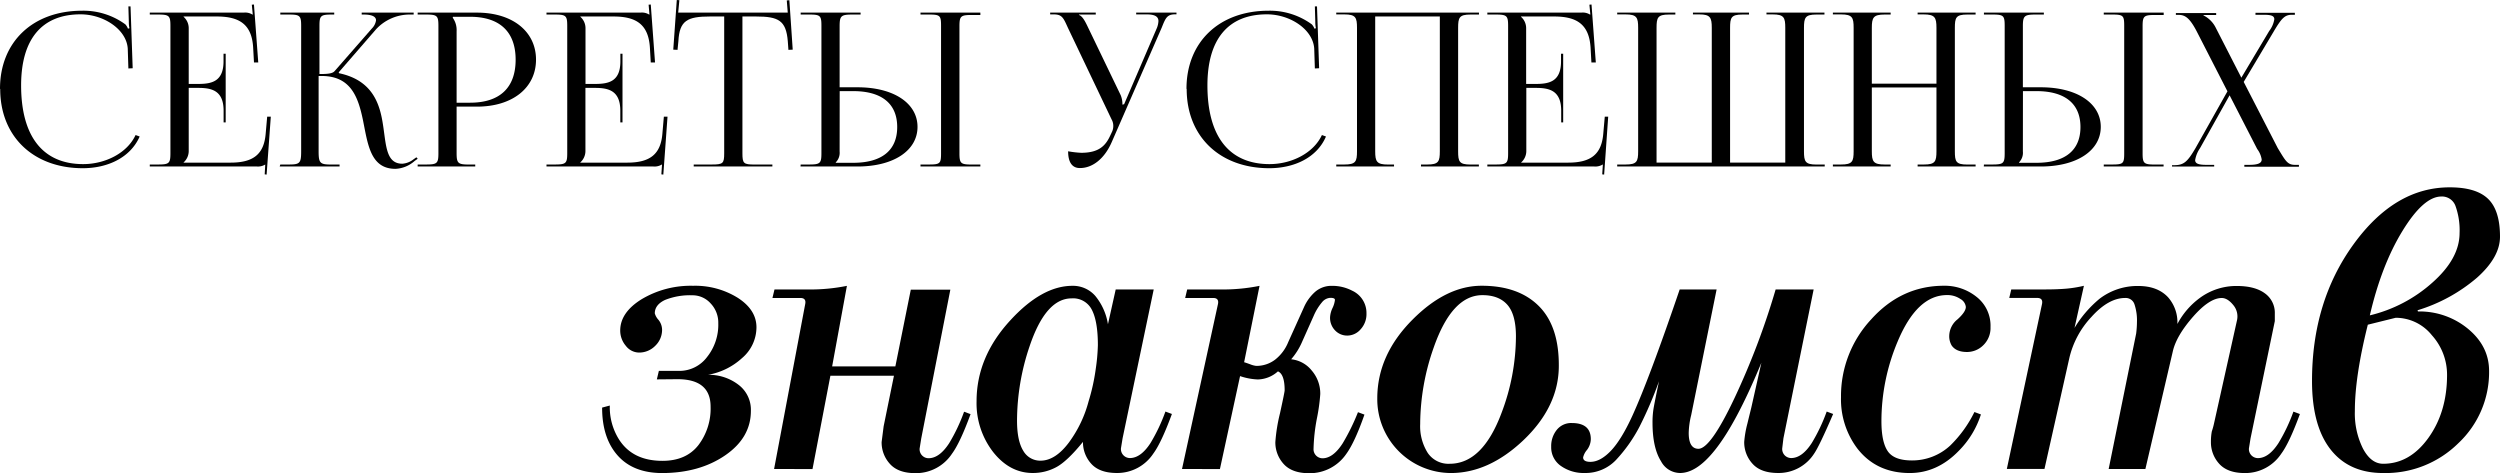 <?xml version="1.0" encoding="UTF-8"?> <svg xmlns="http://www.w3.org/2000/svg" viewBox="0 0 744.62 140.89"> <title>знакомства</title> <g id="Слой_2" data-name="Слой 2"> <g id="Слой_1-2" data-name="Слой 1"> <path d="M0,26.45c0-14,9.81-23.26,24.47-23.26A21.17,21.17,0,0,1,37.35,7.27a4,4,0,0,1,.76,1.27l.45-.13a8.09,8.09,0,0,1-.19-1.85l-.13-4.65h.64l.64,18.42-1.28.06-.19-5.92C37.67,8.73,30.85,4.27,24,4.27c-11.53,0-17.71,7.39-17.71,21.16,0,15.23,6.5,23.45,18.48,23.45,6.63,0,13.13-3.31,15.61-8.66l1.22.44C38.81,47,32,50.1,24.67,50.1,9.94,50.1.06,40.66.06,26.51Z"></path> <path d="M66.6,36.46V33c0-6.12-3.63-6.82-7.58-6.82H56.21V45.06a4.56,4.56,0,0,1-1.53,3.32v.06h14c6.76,0,9.94-2.49,10.45-8.61l.45-5.09h1.08L79.41,52l-.57-.07L79,49H79a4.13,4.13,0,0,1-2.61.58H44.61V49H47c3.38,0,3.76-.32,3.76-3.38V7.71c0-3.06-.38-3.38-3.76-3.38H44.61V3.76h28a4,4,0,0,1,2.55.57h.13L75,1.4l.64-.06,1.28,17.27H75.65l-.25-4.46C75,7.27,71.32,4.91,64.56,4.91H54.68V5a4.54,4.54,0,0,1,1.53,3.32V25H59c3.95,0,7.58-.63,7.58-6.75V16h.64V36.46Z"></path> <path d="M83.49,49H86c3.32,0,3.7-.38,3.7-3.95V7.71c0-3.06-.38-3.38-3.7-3.38H83.49V3.76H99.55v.57h-.64c-3.38,0-3.76.32-3.76,3.38V22.05c2.49,0,3.89-.13,4.53-.89L110.77,8.48A4.3,4.3,0,0,0,112,6.05c0-1.21-1.47-1.72-3.64-1.72h-.63V3.76h15.48v.57h-.89A13.67,13.67,0,0,0,112,8.73L100.89,21.54l.06.26c8.86,1.85,11.6,7.58,12.75,13.25,1.4,6.89.7,13.71,6.12,13.71a6,6,0,0,0,3.31-1.28l.89-.63.39.44-.9.64a9.19,9.19,0,0,1-5.73,2.36c-7.52,0-8.23-7.46-9.69-14.6-1.4-6.63-3.51-13.06-12.3-13.06H94.9V45.06c0,3.57.44,3.95,3.82,3.95h2.42v.58H83.3Z"></path> <path d="M124.4,49h2.42c3.38,0,3.76-.32,3.76-3.38V7.71c0-3.06-.38-3.38-3.76-3.38H124.4V3.76h17.66c10.58,0,17.59,5.61,17.59,14s-7,14-17.59,14H136V45.63c0,3.06.45,3.38,3.83,3.38h1.72v.58H124.4ZM134.85,5.29a6.3,6.3,0,0,1,1.15,4V30.59H140c8.86,0,13.58-4.46,13.58-12.81S148.81,5,140,5h-5.1Z"></path> <path d="M184.76,36.46V33c0-6.12-3.64-6.82-7.59-6.82h-2.8V45.06a4.56,4.56,0,0,1-1.53,3.32v.06h14c6.75,0,9.94-2.49,10.45-8.61l.44-5.09h1.09L197.57,52l-.58-.07.19-2.93h-.06a4.14,4.14,0,0,1-2.61.58H162.77V49h2.42c3.38,0,3.76-.32,3.76-3.38V7.71c0-3.06-.38-3.38-3.76-3.38h-2.42V3.76h28a4,4,0,0,1,2.55.57h.12l-.25-2.93.64-.06,1.27,17.27h-1.27l-.26-4.46c-.44-6.88-4.08-9.24-10.83-9.24h-9.88V5a4.54,4.54,0,0,1,1.53,3.32V25h2.8c4,0,7.59-.63,7.59-6.75V16h.63V36.46Z"></path> <path d="M206.62,49H212c3.38,0,3.7-.32,3.7-3.38V4.91h-4.21c-6.76,0-9.11,1.21-9.43,7.33l-.26,2.61-1.27-.06L201.58,0l.77.06L202,3.76h32.63L234.34.13l.77-.07,1,14.73-1.28.06-.19-2.61c-.51-6.12-2.74-7.33-9.43-7.33h-4.08V45.63c0,3.06.32,3.38,3.69,3.38h5.23v.58H206.62Z"></path> <path d="M238.48,49h2.42c3.38,0,3.76-.32,3.76-3.38V7.65c0-3.06-.38-3.32-3.76-3.32h-2.42V3.76h17.85v.57H253.9c-3.37,0-3.82.39-3.82,3.45V26h5.35c10.71,0,17.85,4.72,17.85,11.79s-7.14,11.8-17.85,11.8h-17Zm11.6-3.89a4.05,4.05,0,0,1-1.15,3.25v.13h5.17c8.54,0,13.13-3.7,13.13-10.65s-4.59-10.7-13.13-10.7h-4ZM274.17,49h2.42c3.38,0,3.7-.25,3.7-3.31V7.65c0-3.06-.32-3.32-3.7-3.32h-2.42V3.76H292v.7H289.6c-3.38,0-3.83.26-3.83,3.32V45.7c0,3.06.45,3.31,3.83,3.31H292v.58H274.17Z"></path> <path d="M318.14,45.06a29.42,29.42,0,0,0,3.89.45c5.29,0,7.27-2.11,8.67-5.17l.57-1.21a4.08,4.08,0,0,0,.32-1.65,3.84,3.84,0,0,0-.51-1.92l-13-27.27c-1.34-2.94-1.72-4-4.21-4h-1.08V3.76h13.58v.57h-5v.13c1,.32,1.79,1.85,2.36,3l10.07,20.9a7,7,0,0,1,.51,2.68v.13l.51-.13L344.6,8.29a6.43,6.43,0,0,0,.44-2c0-1.15-.76-2-3.44-2h-3.19V3.76h12v.51H350c-2.48,0-2.87,1.21-4,4l-14.85,34c-2.23,5.16-5.87,7.78-9.44,7.78C319.42,50.1,318.14,48.44,318.14,45.06Z"></path> <path d="M353.39,26.45c0-14,9.81-23.26,24.47-23.26a21.19,21.19,0,0,1,12.88,4.08,4,4,0,0,1,.76,1.27l.45-.13a8.09,8.09,0,0,1-.19-1.85l-.13-4.65h.64l.63,18.42-1.27.06-.19-5.92c-.38-5.74-7.2-10.2-14.09-10.2-11.53,0-17.72,7.39-17.72,21.16,0,15.23,6.5,23.45,18.49,23.45,6.63,0,13.13-3.31,15.61-8.66l1.21.44c-2.74,6.38-9.56,9.44-16.89,9.44-14.72,0-24.6-9.44-24.6-23.59Z"></path> <path d="M398,49h2.42c3.38,0,3.76-.89,3.76-3.95V8.29c0-3.06-.38-4-3.76-4H398V3.76h42.51v.57H438c-3.38,0-3.7.9-3.7,4V45.06c0,3.06.32,3.95,3.7,3.95h2.48v.58H423.24V49h1.91c3.32,0,3.7-.89,3.7-3.95V4.91H409.6V45.06c0,3.06.45,3.95,3.82,3.95h1.79v.58H398Z"></path> <path d="M465,36.46V33c0-6.12-3.63-6.82-7.58-6.82h-2.81V45.06a4.56,4.56,0,0,1-1.53,3.32v.06h14c6.76,0,9.94-2.49,10.45-8.61l.45-5.09H479L477.79,52l-.57-.07.19-2.93h-.06a4.18,4.18,0,0,1-2.62.58H443V49h2.43c3.37,0,3.76-.32,3.76-3.38V7.71c0-3.06-.39-3.38-3.76-3.38H443V3.76h28a4,4,0,0,1,2.55.57h.13L473.4,1.4l.63-.06,1.28,17.27H474l-.25-4.46c-.45-6.88-4.08-9.24-10.84-9.24h-9.88V5a4.54,4.54,0,0,1,1.53,3.32V25h2.81c4,0,7.58-.63,7.58-6.75V16h.64V36.46Z"></path> <path d="M481.68,49h2.48c3.38,0,3.76-.89,3.76-3.95V8.29c0-3.06-.38-4-3.76-4h-2.48V3.76H499v.57H497.1c-3.38,0-3.7.9-3.7,4V48.44h16.45V8.29c0-3.06-.45-4-3.7-4h-1.91V3.76h16.7v.57H519c-3.38,0-3.7.9-3.7,4V48.44h16.44V8.29c0-3.06-.38-4-3.76-4h-1.84V3.76h17.27v.57H541c-3.31,0-3.69.9-3.69,4V45.06c0,3.06.38,3.95,3.69,3.95h2.49v.58H481.68Z"></path> <path d="M545.92,49h2.42c3.38,0,3.76-.89,3.76-3.95V8.29c0-3.06-.38-4-3.76-4h-2.42V3.76h17.21v.57h-1.79c-3.38,0-3.82.9-3.82,4V24.92h19.25V8.29c0-3.06-.45-4-3.83-4h-1.78V3.76h17.27v.57h-2.49c-3.37,0-3.69.9-3.69,4V45.06c0,3.06.32,3.95,3.69,3.95h2.49v.58H571.16V49h1.91c3.31,0,3.7-.89,3.7-3.95v-19H557.52v19c0,3.06.44,3.95,3.82,3.95h1.79v.58H545.92Z"></path> <path d="M590.91,49h2.42c3.38,0,3.76-.32,3.76-3.38V7.65c0-3.06-.38-3.32-3.76-3.32h-2.42V3.76h17.85v.57h-2.42c-3.38,0-3.83.39-3.83,3.45V26h5.36c10.7,0,17.84,4.72,17.84,11.79s-7.14,11.8-17.84,11.8h-17Zm11.6-3.89a4.08,4.08,0,0,1-1.14,3.25v.13h5.16c8.54,0,13.13-3.7,13.13-10.65s-4.59-10.7-13.13-10.7h-4ZM626.6,49H629c3.37,0,3.69-.25,3.69-3.31V7.65c0-3.06-.32-3.32-3.69-3.32H626.6V3.76h17.85v.7H642c-3.38,0-3.83.26-3.83,3.32V45.7c0,3.06.45,3.31,3.83,3.31h2.42v.58H626.6Z"></path> <path d="M646.93,49.2h.64c2.87,0,3.95-1,6.31-5l9.56-17L654.33,9.43c-2.11-4.08-3.51-5-5.42-5h-.83V3.89h12v.57H656.3v.13a8.11,8.11,0,0,1,3.57,3.5l7.71,15.05,8.29-13.9a7.78,7.78,0,0,0,1.53-3.5c0-1-.89-1.34-3.13-1.34h-2.48V3.82h11.73V4.4h-.83c-2.11,0-3.06.89-5.48,5l-8.93,15L678.42,44.1c2.29,3.77,2.87,5,5.1,5h1.21v.57H668.47v-.57h1.47c2.61,0,3.7-.51,3.7-1.6a7,7,0,0,0-1.34-3.12l-8.22-16-8.8,15.74a8.82,8.82,0,0,0-1.46,3.57c0,1,.95,1.41,3.25,1.41h2.42v.51H646.93Z"></path> <path d="M195.64,113l.6-2.53h6.14a10.27,10.27,0,0,0,8.19-4.1,15.4,15.4,0,0,0,3.37-10.11,8.27,8.27,0,0,0-2.29-5.9,7.21,7.21,0,0,0-5.42-2.41,20.09,20.09,0,0,0-8.13,1.38c-2,.93-3.07,2.27-3.07,4a4.75,4.75,0,0,0,1.09,1.93,4.79,4.79,0,0,1,1.08,2.89,6.56,6.56,0,0,1-2,4.81,6.7,6.7,0,0,1-4.93,2.05,5,5,0,0,1-3.86-2,7,7,0,0,1-1.68-4.55q0-5.39,6.38-9.34a28.5,28.5,0,0,1,15.29-4,24,24,0,0,1,13.37,3.6q5.53,3.58,5.54,8.75a12.05,12.05,0,0,1-4.28,9.17,20.15,20.15,0,0,1-10.17,5,14.42,14.42,0,0,1,9,2.89,9.33,9.33,0,0,1,3.79,7.83q0,8-7.64,13.25t-18.73,5.29q-8.67,0-13.31-5.23t-4.63-14.27l2.29-.61A18,18,0,0,0,184.44,131q4.08,6.27,12.88,6.26,7,0,10.66-4.63a17.94,17.94,0,0,0,3.67-11.5q0-8.19-9.87-8.19Z"></path> <path d="M230.56,139.69l9.27-49.13c.24-1.2-.24-1.81-1.45-1.81h-8.31l.61-2.53h10.24a54.91,54.91,0,0,0,11.33-1.08l-4.4,24,18.83,0,4.6-22.87h11.78l-8.67,44.32-.48,3a2.67,2.67,0,0,0,2.65,2.89q3.24,0,6.14-4.46a51.77,51.77,0,0,0,4.45-9.39l1.93.72q-3.13,8.55-5.54,11.8a12.86,12.86,0,0,1-10.84,5.78q-5.18,0-7.64-2.76a9.46,9.46,0,0,1-2.47-6.51l.6-4.69,3.07-15.05H247.33L242,139.71Z"></path> <path d="M332.31,86.22h11.32l-9.27,44.32-.49,3a2.69,2.69,0,0,0,2.65,2.89q3.25,0,6.15-4.46a52.46,52.46,0,0,0,4.45-9.39l1.93.72q-3.14,8.55-5.54,11.8a12.87,12.87,0,0,1-10.84,5.78q-5.18,0-7.65-2.76a9.5,9.5,0,0,1-2.46-6.51c-3.14,3.86-5.78,6.37-7.95,7.53a14.6,14.6,0,0,1-7,1.74q-6.86,0-11.8-6.24a23.7,23.7,0,0,1-4.94-15.14q0-13.22,10.12-24.16,9.39-10.2,18.42-10.21a8.81,8.81,0,0,1,6.81,3A17.55,17.55,0,0,1,330,96.58ZM327,102.81q0-7-1.75-10.45a6.23,6.23,0,0,0-6.08-3.49q-7.71,0-12.52,14.3a69.37,69.37,0,0,0-3.73,22.1c0,4,.62,7,1.86,9a5.79,5.79,0,0,0,5.12,2.94q4.45,0,8.55-5.52a36.23,36.23,0,0,0,5.78-12.14,59.86,59.86,0,0,0,2.11-9.49A58,58,0,0,0,327,102.81Z"></path> <path d="M352.06,139.69l10.71-49.13c.25-1.2-.24-1.81-1.44-1.81H353l.6-2.53h10.24a55.4,55.4,0,0,0,11.31-1.08l-4.59,22.75c.32.08.92.29,1.8.61a6.74,6.74,0,0,0,1.81.48,9.15,9.15,0,0,0,5.61-1.85,12.59,12.59,0,0,0,3.91-5.22l4.7-10.42a13.35,13.35,0,0,1,3.37-4.61,7.41,7.41,0,0,1,5-1.74,12.75,12.75,0,0,1,6,1.45A7.28,7.28,0,0,1,407,93.33a6.68,6.68,0,0,1-1.75,4.76,5.26,5.26,0,0,1-3.91,1.86,4.93,4.93,0,0,1-3.67-1.52,5.35,5.35,0,0,1-1.51-4,7.46,7.46,0,0,1,.72-2.67,7.56,7.56,0,0,0,.73-2.44c0-.4-.45-.61-1.33-.61A3.4,3.4,0,0,0,393.78,90a16.1,16.1,0,0,0-2.47,4l-3.49,7.83a20,20,0,0,1-3.25,5.18,9,9,0,0,1,6.14,3.37,10.51,10.51,0,0,1,2.53,7,55.34,55.34,0,0,1-1,7.23,54.22,54.22,0,0,0-1,9,2.68,2.68,0,0,0,.85,2.17,2.72,2.72,0,0,0,1.8.72q3.14,0,6-4.42a63,63,0,0,0,4.58-9.31l1.93.72q-2.89,8.25-5.42,11.72a13.21,13.21,0,0,1-11,5.74q-5.17,0-7.65-2.76a9.51,9.51,0,0,1-2.47-6.51,50.05,50.05,0,0,1,1.39-8.61q1.38-6.32,1.38-6.8,0-4.81-2-5.66a9.24,9.24,0,0,1-6,2.41,18.53,18.53,0,0,1-5.28-1l-6,27.69Z"></path> <path d="M464.29,108.93q0,12.25-10.72,22.35-10.24,9.61-21.44,9.61a22,22,0,0,1-21.91-22.22q0-13,10.59-23.56,10-10,20.48-10,10.95,0,17,6T464.29,108.93Zm-12.77-8.71q0-6.51-2.53-9.41t-7.46-2.9q-9,0-14.45,15.45A69.25,69.25,0,0,0,423,126.3a14.89,14.89,0,0,0,2.23,8.57,7.43,7.43,0,0,0,6.56,3.26q9.76,0,15.42-15.09A64.83,64.83,0,0,0,451.52,100.22Z"></path> <path d="M500.29,86.22h11l-7.58,37.45a23.89,23.89,0,0,0-.73,5.3c0,3.13,1,4.7,2.89,4.7q3.62,0,10.78-15.17a224,224,0,0,0,12.22-32.28h11.32l-9,44.32-.36,3a2.71,2.71,0,0,0,.84,2.17,2.74,2.74,0,0,0,1.81.72c2.17,0,4.21-1.49,6.14-4.46a52.37,52.37,0,0,0,4.46-9.39l1.92.72q-4.09,9.52-5.66,11.8a12.55,12.55,0,0,1-10.71,5.78q-5.19,0-7.65-2.76a9.46,9.46,0,0,1-2.47-6.51,30.74,30.74,0,0,1,.94-5.42c.39-1.61.79-3.22,1.18-4.82l3-13.35q-7.6,18.42-14.11,26.36-5.3,6.51-10.12,6.5a6.46,6.46,0,0,1-5.66-3.49q-2.53-4-2.54-11.44a25.74,25.74,0,0,1,.25-3.91c.16-1.09.72-3.91,1.68-8.49a117,117,0,0,1-5.78,13.49,44.82,44.82,0,0,1-7,9.93,12.49,12.49,0,0,1-9.34,3.91,11.75,11.75,0,0,1-7.1-2.1,6.71,6.71,0,0,1-2.89-5.72,7.67,7.67,0,0,1,1.69-5.06,5.48,5.48,0,0,1,4.45-2q5.66,0,5.66,4.82a5.56,5.56,0,0,1-1.14,3.19,5.25,5.25,0,0,0-1.15,2.23c0,.88.73,1.32,2.17,1.32,1.93,0,3.93-1.06,6-3.19s4.26-5.64,6.5-10.54Q491.26,112.72,500.29,86.22Z"></path> <path d="M568.81,140.89q-9.87,0-15.53-7.21a24.28,24.28,0,0,1-4.94-15.38,33.49,33.49,0,0,1,9-23.19q9-10,21.68-10a15.13,15.13,0,0,1,9.69,3.31,10.87,10.87,0,0,1,4.16,9,7.12,7.12,0,0,1-2.17,5.42,6.85,6.85,0,0,1-4.82,2c-2.17,0-3.69-.65-4.58-1.94a5.48,5.48,0,0,1-.72-3,6.45,6.45,0,0,1,2.47-4.79q2.48-2.25,2.47-3.7a3.11,3.11,0,0,0-1.63-2.37,6.83,6.83,0,0,0-4-1.15q-8.91,0-14.69,13.85a61.11,61.11,0,0,0-4.82,23.72q0,6.15,1.87,8.91t7.16,2.77a16.6,16.6,0,0,0,11.44-4.42,36.23,36.23,0,0,0,7.23-10l1.93.72a27,27,0,0,1-6.63,10.88Q577,140.89,568.81,140.89Z"></path> <path d="M639,139.69H628.06l8.19-40.34a28.44,28.44,0,0,0,.24-3.49,15.12,15.12,0,0,0-.73-5.18A2.74,2.74,0,0,0,633,88.75q-5,0-10.08,5.66a26.69,26.69,0,0,0-6.58,12.27l-7.4,33-11.21,0,10.48-49.13c.24-1.2-.24-1.81-1.45-1.81h-8.31l.6-2.53h10.22q3.13,0,5.89-.21a36.35,36.35,0,0,0,5.53-.88l-2.8,12.55A34.2,34.2,0,0,1,625.33,89a18.58,18.58,0,0,1,11.54-3.82q5.76,0,8.89,3.37a11.27,11.27,0,0,1,2.77,7.95,22.84,22.84,0,0,1,6.62-7.71,18.3,18.3,0,0,1,11.08-3.61c3.61,0,6.4.74,8.37,2.2a7.11,7.11,0,0,1,2.95,6v2.26l-7.23,34.92-.48,3a2.68,2.68,0,0,0,.85,2.17,2.72,2.72,0,0,0,1.8.72q3.25,0,6.14-4.46a51.69,51.69,0,0,0,4.46-9.39l1.93.72q-3.13,8.55-5.54,11.8a12.87,12.87,0,0,1-10.84,5.78q-5.17,0-7.65-2.76a9.49,9.49,0,0,1-2.47-6.5,16.73,16.73,0,0,1,.26-3.13,20.18,20.18,0,0,0,.64-2.29l6.83-30.66a5.26,5.26,0,0,0-1.1-4.73c-1.13-1.38-2.27-2.07-3.4-2.07q-3.66,0-8.53,5.55t-6,10.12Z"></path> <path d="M709.82,140.89q-9.51,0-14.93-6.14-6.27-7.09-6.26-21.31,0-23.59,12.34-40.64t28.72-17q7.83,0,11.38,3.43t3.55,11.26q0,6.14-6.92,12.28a49.17,49.17,0,0,1-17.64,9.64l.12.36a22.65,22.65,0,0,1,14.93,5.18q6.25,5.18,6.26,12.52A29,29,0,0,1,732.22,132,30.85,30.85,0,0,1,709.82,140.89Zm0-2.76q7.95,0,13.49-7.73t5.54-18.72a17.52,17.52,0,0,0-4.52-11.83,13.81,13.81,0,0,0-10.78-5.2l-8.3,2.06q-3.87,15.45-3.86,25.72a23.51,23.51,0,0,0,2.41,11.17C705.41,136.62,707.41,138.13,709.82,138.13Zm17.34-79.6q-5.29,0-11.56,10.21t-9.75,25.19a42.87,42.87,0,0,0,18.6-9.73q8.13-7.19,8.13-14.8a21.38,21.38,0,0,0-1.2-8A4.27,4.27,0,0,0,727.16,58.53Z"></path> </g> </g> </svg> 